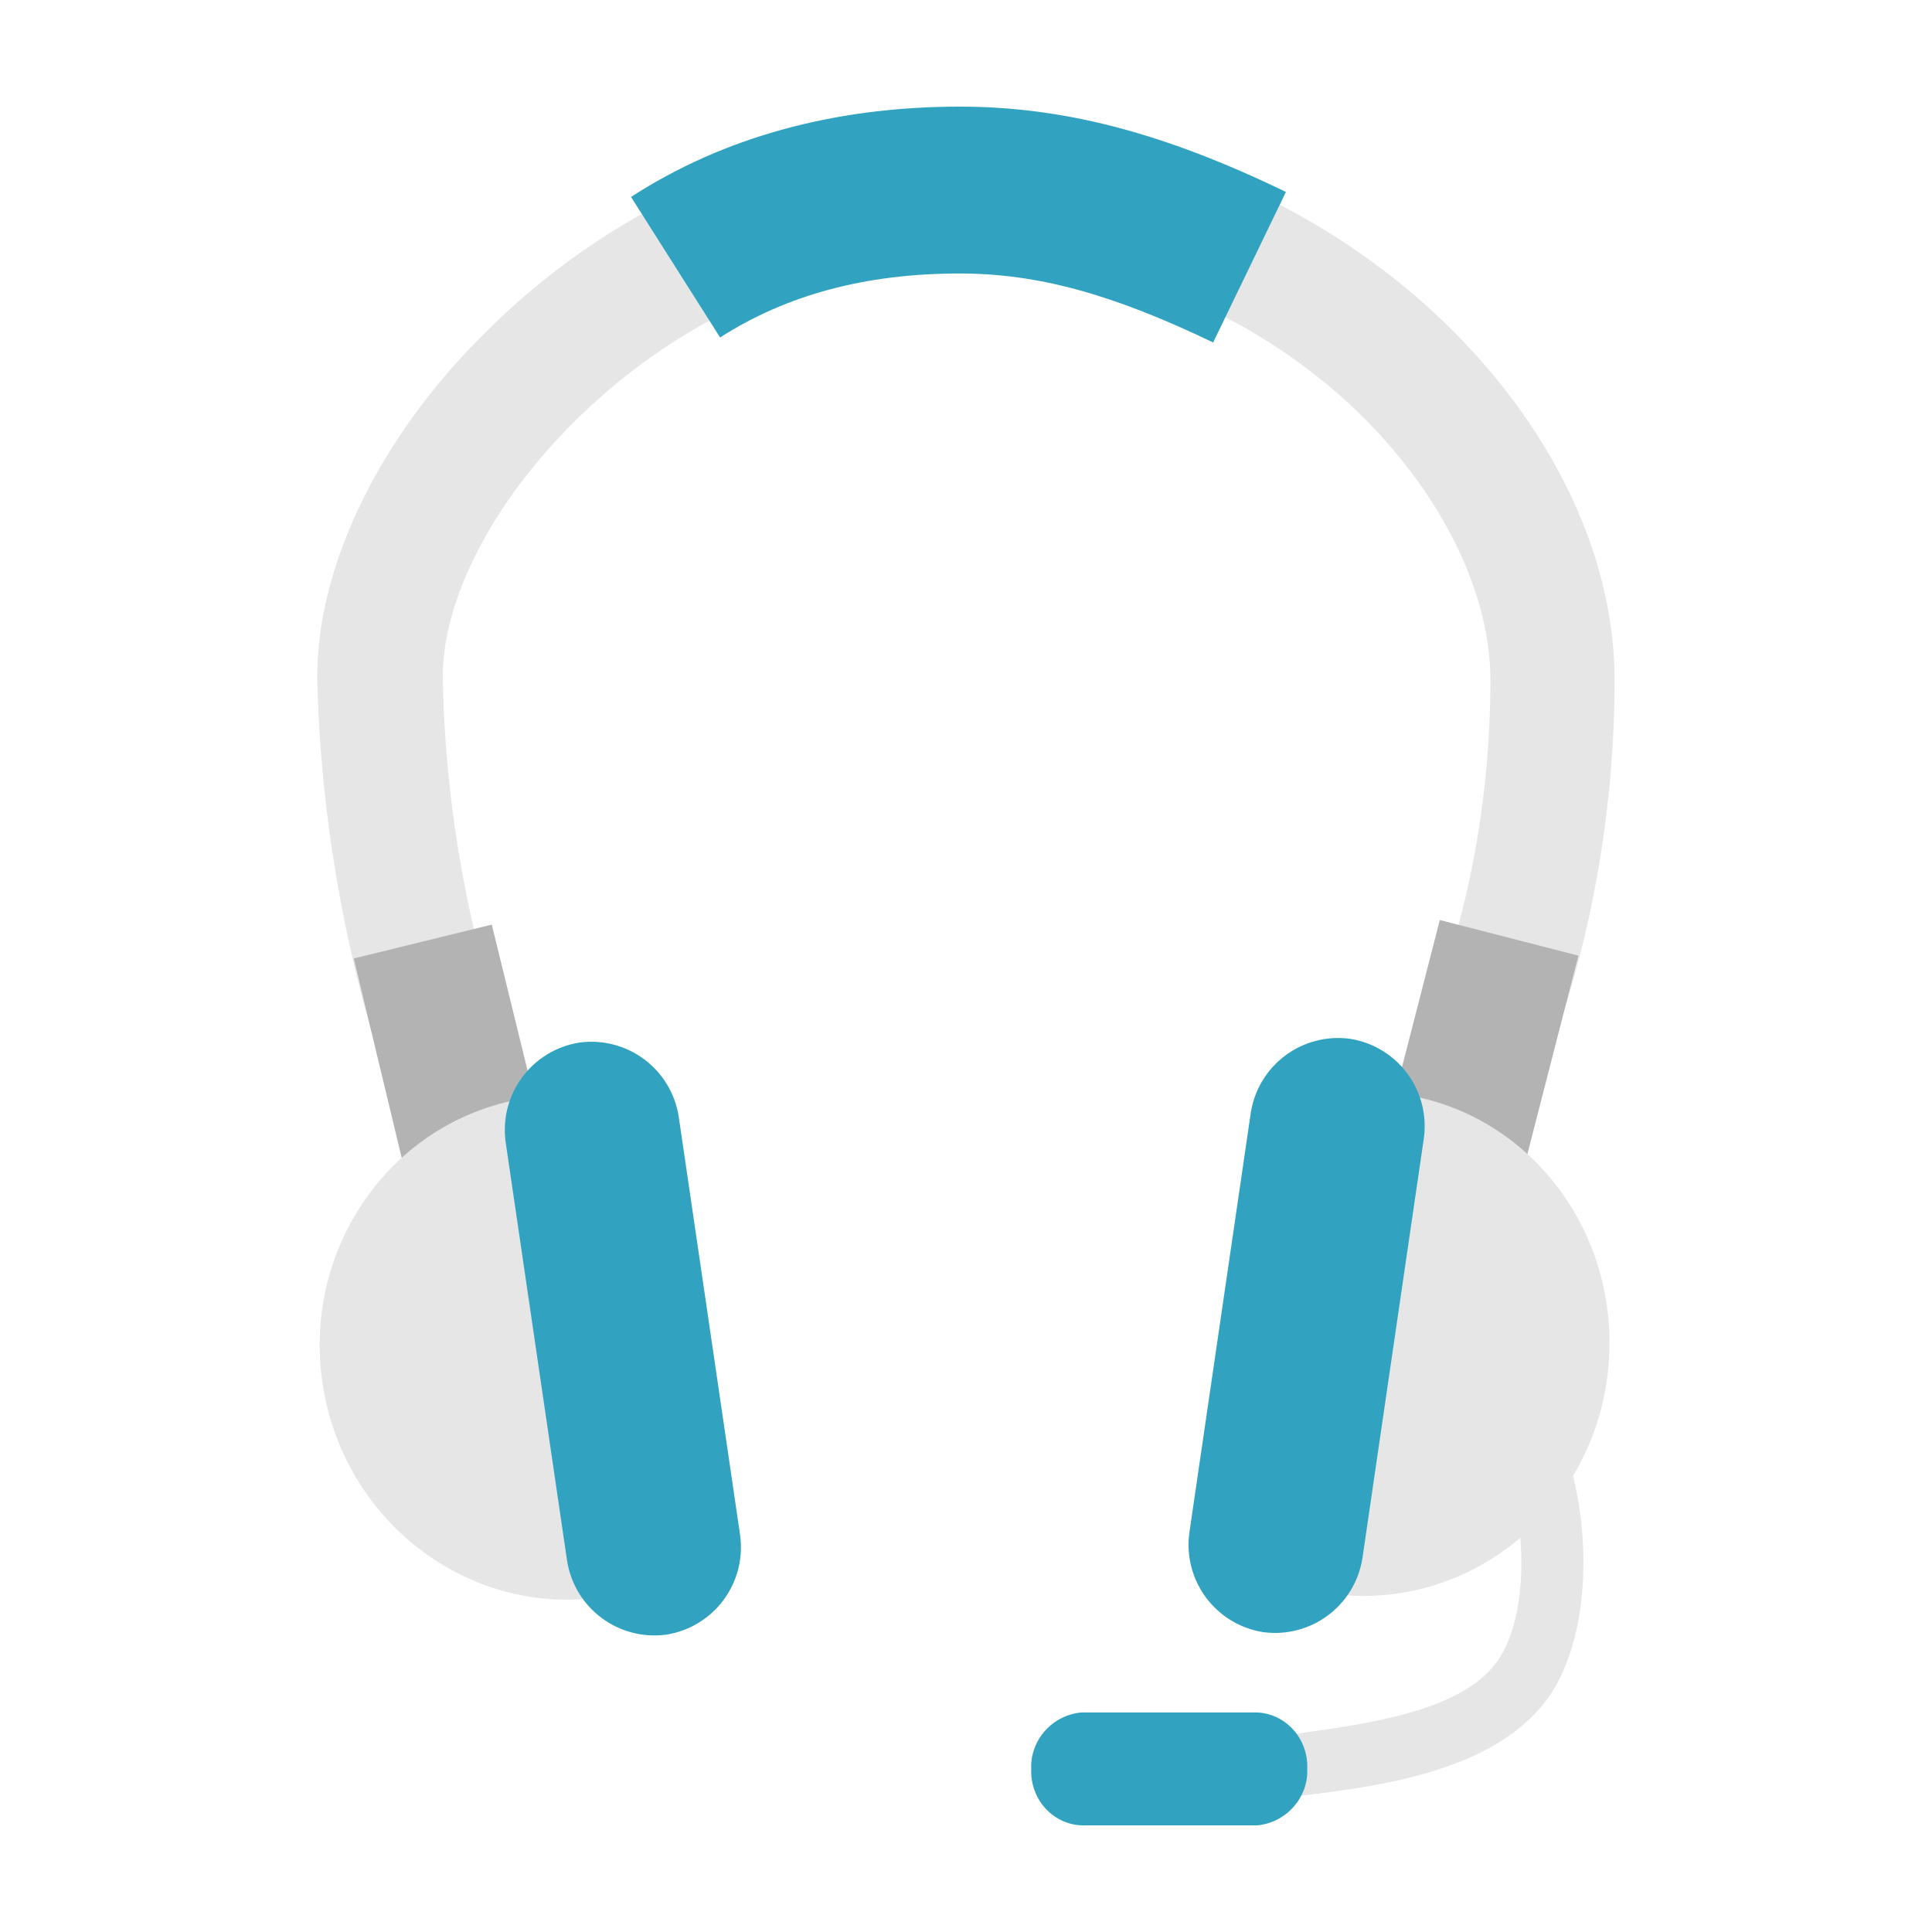 <?xml version="1.0" encoding="utf-8"?>
<!-- Generator: Adobe Illustrator 25.4.5, SVG Export Plug-In . SVG Version: 6.00 Build 0)  -->
<svg version="1.1" id="レイヤー_1" xmlns="http://www.w3.org/2000/svg" xmlns:xlink="http://www.w3.org/1999/xlink" x="0px"
	 y="0px" viewBox="0 0 154 154" style="enable-background:new 0 0 154 154;" xml:space="preserve">
<style type="text/css">
	.st0{fill:#E6E6E6;}
	.st1{fill:#B3B3B3;}
	.st2{fill:#31A3C0;}
</style>
<g id="レイヤー_2_00000004540225406225368340000009032651155535685257_">
	<g id="reason">
		<path class="st0" d="M122.1,87.4l-9-4.3c3.8-9.2,5.7-19,5.7-28.9c0-7.5-4.5-16-11.9-22.6c-8.3-7.3-18.9-11.4-30-11.4
			c-11.5,0-23.1,5.1-31.8,14.1c-6.3,6.5-10,14.1-9.8,20.1c0.2,9.1,1.7,18.1,4.4,26.8l-9.4,3.3c-3-9.6-4.7-19.7-5-29.8
			C25,46,29.7,35.7,37.9,27.3c10.5-10.9,24.7-17.1,38.9-17.1c13.5,0,26.5,5,36.6,13.9c9.7,8.6,15.3,19.6,15.3,30.1
			C128.7,73.3,122.4,86.8,122.1,87.4z"/>
		<path class="st0" d="M101.5,143.5l-0.7-4.9c0.8-0.1,1.6-0.2,2.5-0.4c5.7-0.8,13.5-1.8,16.2-6c2.6-4,2.1-12,0-16.5l4.5-2.1
			c2.7,5.8,3.3,15.6-0.3,21.3c-4,6.1-13.1,7.4-19.7,8.2C103.1,143.2,102.3,143.3,101.5,143.5z"/>
		<polygon class="st1" points="44.3,94.5 33.2,97.2 28.2,76.4 39.2,73.7 		"/>
		<path class="st2" d="M96.7,27.3c-7.9-3.8-13.9-5.5-20.2-5.5c-7.5,0-13.8,1.7-19.1,5.1l-7.1-11.2c7.4-4.8,16.3-7.2,26.2-7.2
			c8.3,0,16.3,2.1,26,6.8L96.7,27.3z"/>
		<path class="st0" d="M48,127.3c-10.7,1.6-20.7-6.1-22.3-17.1c-1.6-11,5.8-21.2,16.5-22.7L48,127.3z"/>
		<path class="st2" d="M59,122.4c0.5,3.8-2.1,7.3-5.9,7.9l0,0c-3.8,0.5-7.3-2.1-7.9-5.9L40.3,91c-0.5-3.8,2.1-7.3,5.9-7.9l0,0
			c3.8-0.5,7.3,2.1,7.9,5.9L59,122.4z"/>
		
			<rect x="106.9" y="79.5" transform="matrix(0.249 -0.969 0.969 0.249 5.784 177.863)" class="st1" width="21.4" height="11.4"/>
		<path class="st0" d="M105.9,127c10.7,1.6,20.7-6.1,22.2-17.1s-5.8-21.2-16.5-22.7L105.9,127z"/>
		<path class="st2" d="M94.8,122.2c-0.5,3.8,2.1,7.3,5.9,7.9l0,0c3.8,0.5,7.3-2.1,7.9-5.9l4.9-33.5c0.5-3.8-2.1-7.3-5.9-7.9l0,0
			c-3.8-0.5-7.3,2.1-7.9,5.9L94.8,122.2z"/>
		<path class="st2" d="M104.2,141c0.1,2.3-1.7,4.3-4,4.5h-14c-2.3-0.1-4.1-2.1-4-4.5l0,0c-0.1-2.3,1.7-4.3,4-4.5h14
			C102.5,136.6,104.3,138.6,104.2,141C104.2,141,104.2,141,104.2,141z"/>
	</g>
</g>
</svg>
